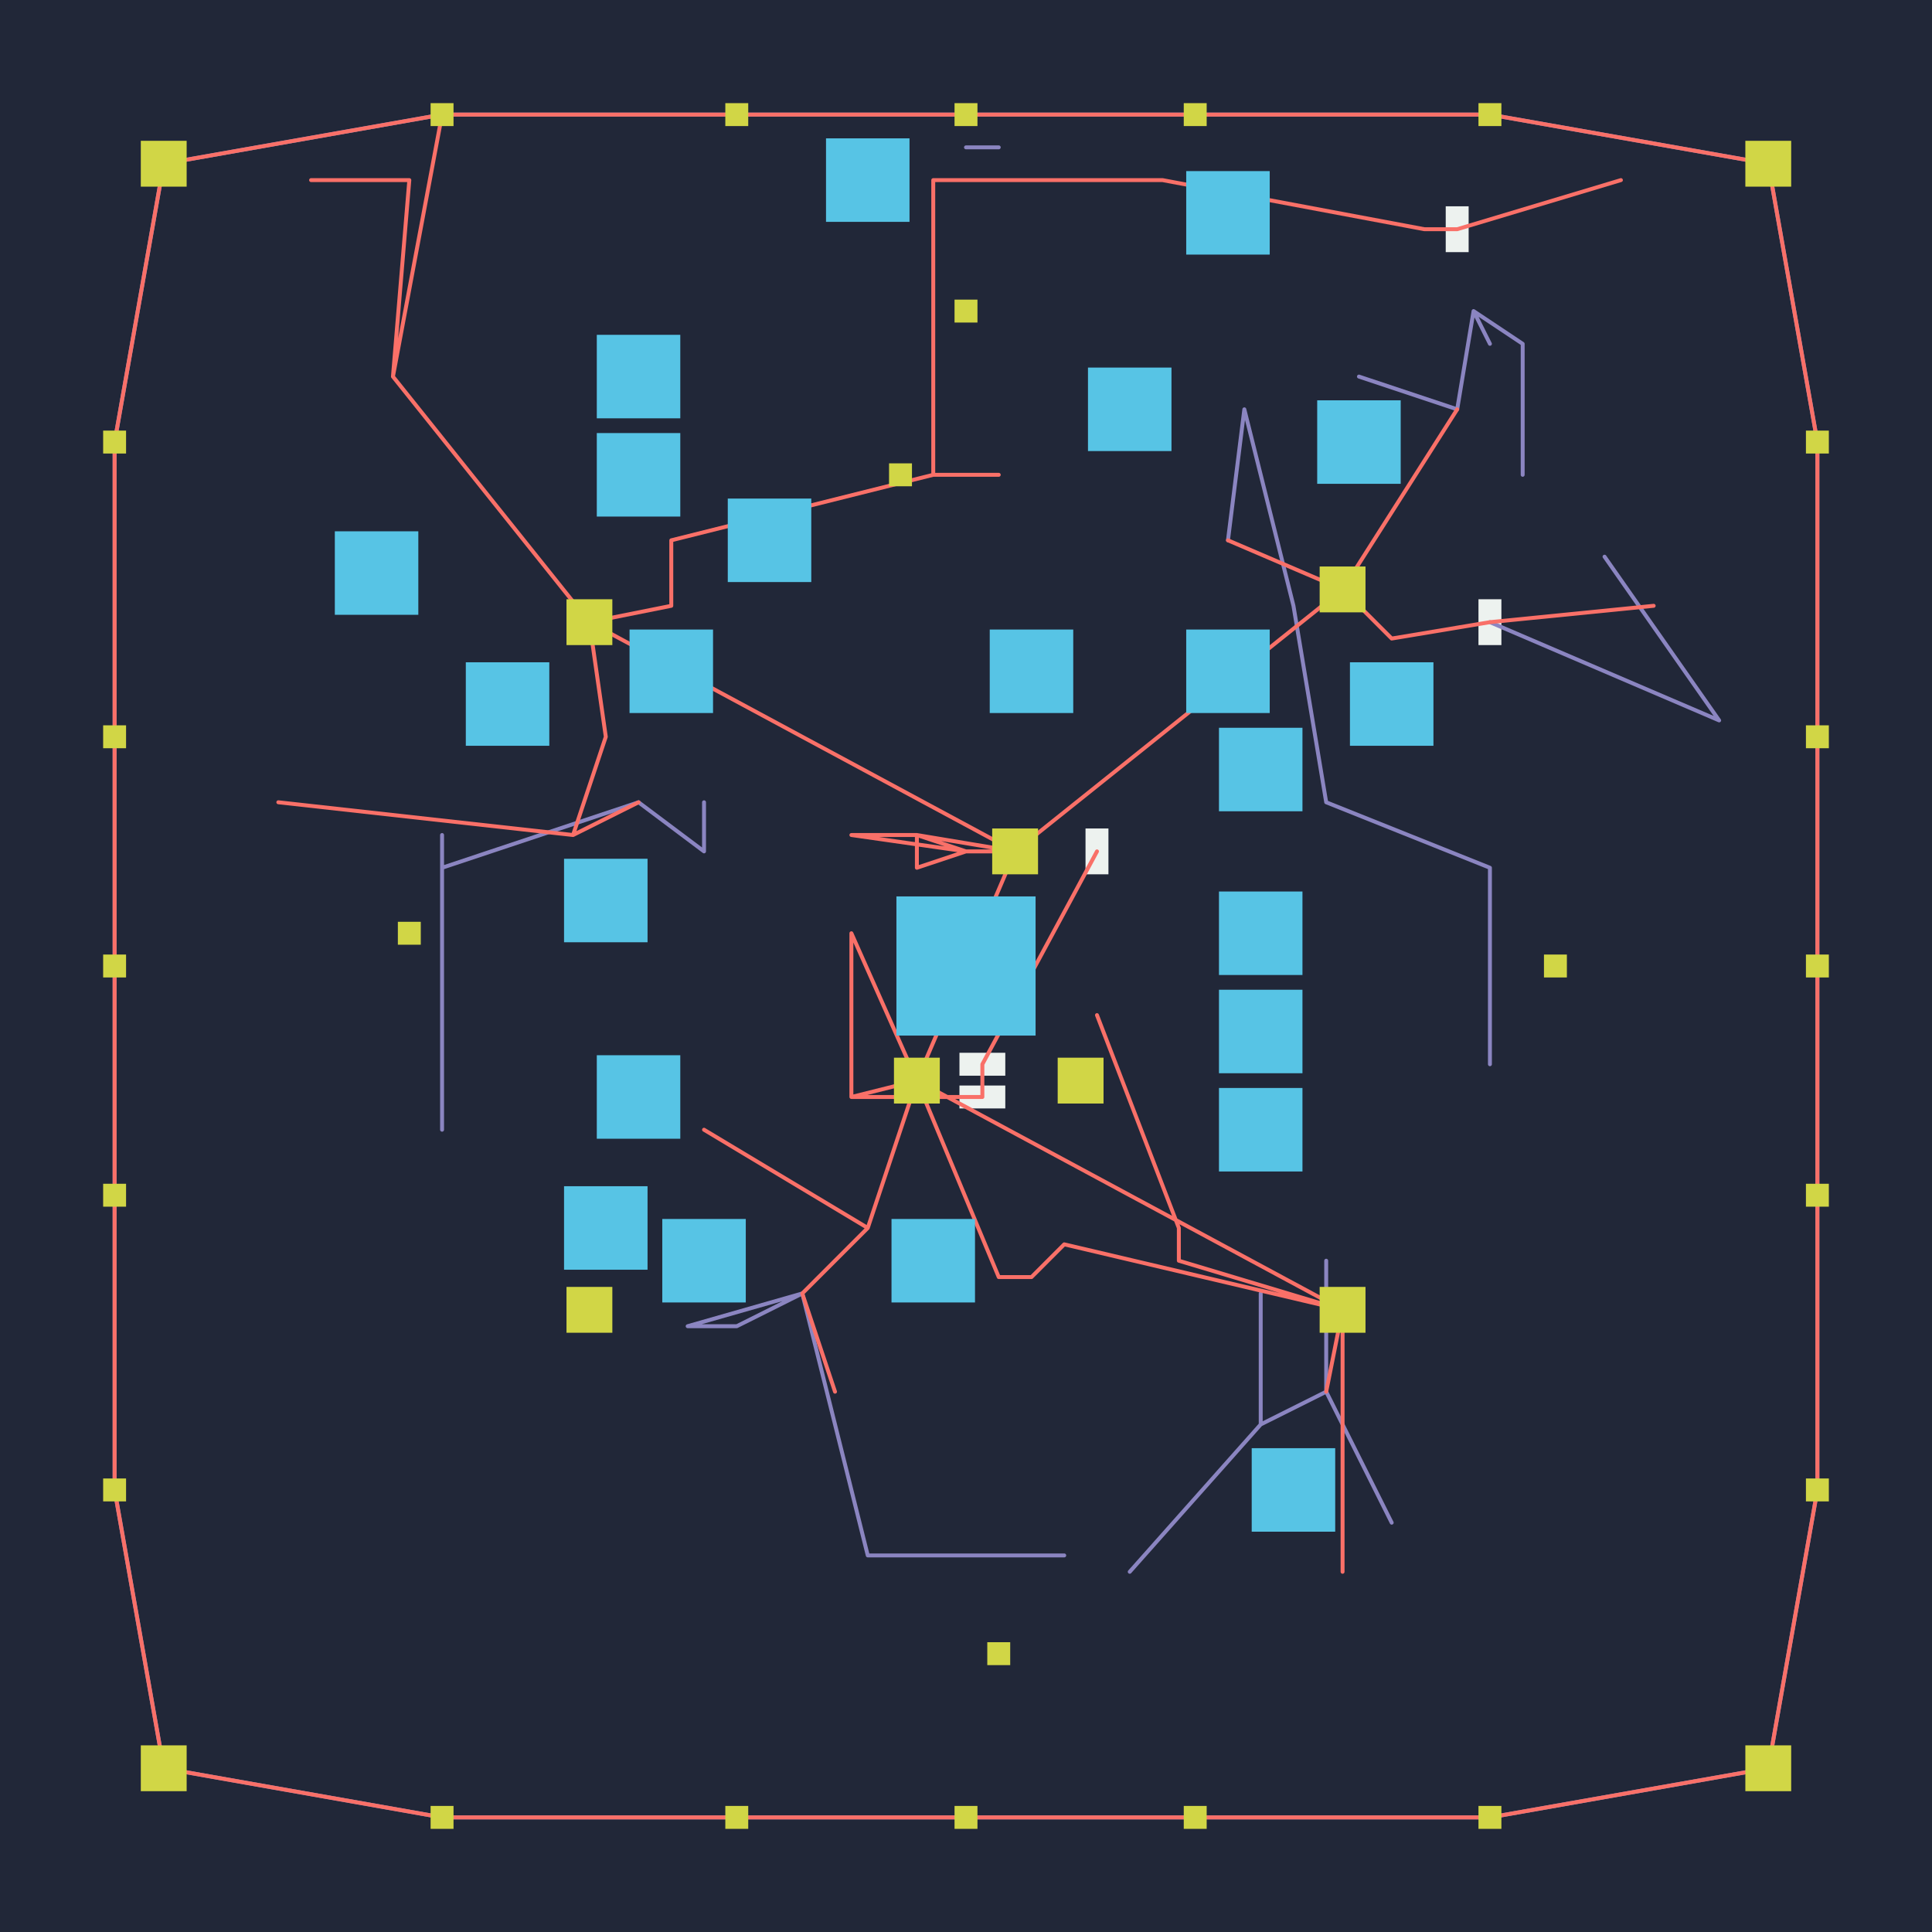 <svg baseProfile="tiny" height="300.0mm" version="1.2" viewBox="0,0,59.0,59.0" width="300mm" xmlns="http://www.w3.org/2000/svg" xmlns:ev="http://www.w3.org/2001/xml-events" xmlns:xlink="http://www.w3.org/1999/xlink"><rect fill="#212738" height="10000" width="10000" x="-100" y="-100"></rect><g stroke="none" stroke-linecap="round" stroke-width="0.12"><g fill="#edf2ef"><rect height="1.4" width="0.7" x="44.15" y="6.3" rx="0" ry="0"></rect><rect height="1.4" width="0.7" x="45.15" y="18.3" rx="0" ry="0"></rect><rect height="1.4" width="0.7" x="33.15" y="25.3" rx="0" ry="0"></rect><rect height="0.7" width="1.4" x="29.3" y="32.15" rx="0" ry="0"></rect><rect height="0.7" width="1.4" x="29.3" y="33.15" rx="0" ry="0"></rect></g><path stroke="#8b85c1" d="M5.0 5.0 13.5 3.5M5.0 5.0 3.5 13.5M13.5 3.5 5.0 5.0M13.5 3.5 22.5 3.5M22.5 3.5 13.5 3.5M22.5 3.5 29.5 3.5M29.5 4.5 30.5 4.5M30.5 4.5 29.5 4.5M29.5 3.5 22.5 3.5M29.5 3.5 36.5 3.5M36.5 3.5 29.5 3.5M36.5 3.5 45.5 3.5M45.5 3.5 36.5 3.5M45.5 3.5 54.0 5.0M54.0 5.0 45.5 3.5M54.0 5.0 55.5 13.5M45.0 9.5 45.0 9.5M45.0 9.5 44.5 12.5M45.0 9.5 45.0 9.5M45.0 9.5 46.5 10.5M45.0 9.5 45.5 10.5M46.5 10.5 45.0 9.5M46.5 10.5 46.5 11.5M45.5 10.5 45.0 9.5M38.0 12.5 38.0 12.5M38.0 12.5 37.5 16.5M38.0 12.5 38.0 12.5M38.0 12.5 39.5 18.5M41.5 11.5 44.5 12.5M44.5 12.5 45.0 9.5M44.5 12.5 41.5 11.5M46.5 12.5 46.5 11.5M46.5 12.5 46.5 13.5M46.5 11.5 46.5 10.5M46.5 11.5 46.5 12.5M3.5 13.5 5.0 5.0M3.5 13.5 3.5 22.5M46.5 14.5 46.5 13.5M46.5 13.5 46.5 12.5M46.5 13.5 46.5 14.5M55.5 13.5 54.0 5.0M55.5 13.5 55.5 22.5M37.5 16.5 38.0 12.5M49.0 17.0 52.5 22.0M39.5 18.5 38.0 12.5M39.5 18.5 40.5 24.5M45.5 19.0 52.5 22.0M3.5 22.5 3.5 13.5M3.5 22.5 3.5 29.5M52.5 22.0 49.0 17.0M52.5 22.0 45.5 19.0M55.5 22.5 55.5 13.5M55.5 22.5 55.5 29.5M19.5 24.5 13.5 26.5M19.5 24.5 21.5 26.0M21.5 24.5 21.5 26.0M40.5 24.5 39.5 18.5M40.5 24.5 45.5 26.5M13.5 25.5 13.5 26.5M13.5 26.5 13.5 25.5M13.5 26.5 19.5 24.5M13.5 26.5 13.5 27.5M21.5 26.0 21.5 26.0M21.5 26.0 19.5 24.5M21.5 26.0 21.5 26.0M21.5 26.0 21.5 24.5M45.5 26.5 40.5 24.5M45.5 26.5 45.5 27.5M13.5 28.5 13.5 27.5M13.5 28.5 13.5 29.5M13.5 27.5 13.5 26.5M13.5 27.5 13.5 28.5M45.5 28.5 45.5 27.5M45.5 28.5 45.5 29.5M45.5 27.5 45.5 26.5M45.5 27.5 45.5 28.5M3.5 29.5 3.5 22.5M3.5 29.5 3.5 36.5M13.5 30.5 13.5 29.5M13.5 30.5 13.5 31.5M13.5 29.5 13.5 28.5M13.5 29.5 13.5 30.5M45.5 30.5 45.5 29.5M45.5 30.5 45.5 31.5M45.5 29.5 45.5 28.5M45.5 29.5 45.5 30.5M55.5 29.5 55.5 22.5M55.5 29.5 55.5 36.5M13.5 32.5 13.5 31.5M13.5 31.5 13.5 30.5M13.5 31.5 13.5 32.5M13.5 31.5 13.5 34.5M45.5 32.5 45.5 31.5M45.5 31.5 45.5 32.5M45.5 31.5 45.5 30.5M13.5 34.5 13.5 31.5M3.5 36.5 3.5 29.5M3.5 36.5 3.5 45.5M55.5 36.5 55.5 29.5M55.5 36.5 55.5 45.5M24.5 39.5 21.0 40.5M24.5 39.5 22.5 40.5M24.5 39.5 26.5 47.5M40.5 38.5 40.5 42.5M21.0 40.5 24.5 39.5M21.0 40.5 21.0 40.5M21.0 40.5 21.0 40.5M21.0 40.5 22.5 40.5M22.5 40.5 24.5 39.5M22.5 40.5 21.0 40.5M38.5 40.5 38.5 39.5M38.5 40.5 38.5 41.5M38.5 39.5 38.5 40.5M38.5 41.5 38.5 40.5M38.5 41.5 38.5 42.5M38.5 42.5 38.5 41.5M38.5 42.5 38.5 43.5M40.5 42.5 40.5 38.5M40.5 42.5 38.5 43.5M40.5 42.5 42.5 46.5M38.5 43.5 38.5 42.5M38.5 43.5 40.5 42.5M38.5 43.5 34.5 48.0M38.5 43.5 34.5 48.0M3.5 45.5 3.5 36.5M3.5 45.5 5.0 54.0M42.5 46.5 40.5 42.5M55.5 45.5 55.5 36.5M55.5 45.5 54.0 54.0M26.5 47.5 24.5 39.5M26.5 47.5 27.5 47.5M27.5 47.5 26.5 47.5M27.5 47.5 28.5 47.5M28.5 47.5 27.5 47.5M28.5 47.5 29.5 47.5M30.5 47.5 29.5 47.5M30.5 47.5 31.5 47.5M29.5 47.5 28.5 47.5M29.5 47.5 30.5 47.5M31.5 47.5 30.5 47.5M31.5 47.5 32.5 47.5M32.5 47.5 31.5 47.5M34.5 48.0 38.5 43.5M34.5 48.0 38.5 43.5M5.0 54.0 3.5 45.5M5.0 54.0 13.5 55.5M54.0 54.0 55.5 45.5M54.0 54.0 45.5 55.5M13.5 55.5 5.0 54.0M13.5 55.5 22.5 55.5M22.5 55.5 13.5 55.5M22.5 55.5 29.5 55.5M29.5 55.5 22.5 55.5M29.5 55.5 36.5 55.5M36.5 55.5 29.5 55.5M36.5 55.5 45.5 55.5M45.5 55.5 54.0 54.0M45.5 55.5 36.5 55.5"></path><path stroke="#f97068" d="M5.0 5.0 13.5 3.5M5.0 5.0 3.5 13.5M13.5 3.5 5.0 5.0M13.5 3.5 22.5 3.5M13.5 3.5 12.0 11.5M22.5 3.5 13.5 3.5M22.5 3.5 29.5 3.5M29.5 3.5 22.5 3.5M29.5 3.5 36.5 3.5M36.5 3.5 29.5 3.5M36.5 3.5 45.5 3.5M45.5 3.5 36.5 3.5M45.5 3.5 54.0 5.0M54.0 5.0 45.5 3.5M54.0 5.0 55.5 13.5M9.5 5.5 11.5 5.5M11.5 5.5 9.5 5.5M11.5 5.5 12.5 5.5M12.5 5.5 11.5 5.5M12.5 5.5 12.0 11.5M28.5 5.5 35.5 5.5M28.5 5.5 28.5 14.5M35.5 5.5 28.5 5.5M35.5 5.5 43.5 7.0M43.5 7.0 43.5 7.0M43.5 7.0 44.5 7.0M43.5 7.0 43.5 7.0M43.5 7.0 35.5 5.5M43.5 7.0 44.5 7.0M44.5 7.0 43.5 7.0M44.5 7.0 43.5 7.0M44.5 7.0 49.5 5.5M49.5 5.5 44.5 7.0M12.0 11.5 12.5 5.5M12.0 11.5 13.5 3.5M12.0 11.5 18.0 19.0M44.5 12.5 41.0 18.0M3.5 13.5 5.0 5.0M3.5 13.5 3.5 22.5M28.5 14.5 28.5 5.5M28.5 14.5 29.5 14.5M28.5 14.5 20.5 16.5M29.5 14.5 28.5 14.5M29.5 14.5 30.5 14.5M30.5 14.5 29.5 14.5M55.5 13.5 54.0 5.0M55.5 13.5 55.5 22.5M20.5 16.5 28.5 14.5M20.5 16.5 20.5 18.5M37.5 16.5 41.0 18.0M18.0 19.0 12.0 11.5M18.0 19.0 20.5 18.5M18.0 19.0 18.5 22.5M18.0 19.0 31.0 26.0M20.5 18.5 20.5 16.5M20.5 18.5 18.0 19.0M41.0 18.0 44.5 12.5M41.0 18.0 37.5 16.5M41.0 18.0 42.5 19.5M41.0 18.0 31.0 26.0M45.5 19.0 50.5 18.5M45.5 19.0 42.5 19.5M50.5 18.5 45.5 19.0M42.5 19.5 41.0 18.0M42.5 19.5 45.5 19.0M3.5 22.5 3.5 13.5M3.5 22.5 3.5 29.5M18.5 22.5 18.0 19.0M18.5 22.5 17.5 25.5M55.5 22.5 55.5 13.5M55.5 22.5 55.5 29.5M8.5 24.5 17.5 25.5M19.5 24.5 17.5 25.5M17.5 25.5 18.5 22.5M17.5 25.5 8.5 24.5M17.5 25.5 19.5 24.5M26.0 25.5 28.0 25.5M26.0 25.5 29.5 26.0M28.0 26.5 28.0 25.5M28.0 26.5 29.5 26.0M28.0 25.5 26.0 25.5M28.0 25.5 28.0 26.5M28.0 25.5 31.0 26.0M28.0 25.5 29.5 26.0M31.0 26.0 41.0 18.0M31.0 26.0 18.0 19.0M31.0 26.0 28.0 25.5M31.0 26.0 29.5 26.0M31.0 26.0 28.0 33.0M29.5 26.0 26.0 25.5M29.5 26.0 28.0 25.5M29.5 26.0 28.0 26.5M29.5 26.0 31.0 26.0M33.5 26.0 30.0 32.5M33.5 26.0 30.0 32.5M26.0 28.5 26.0 30.5M26.0 28.5 26.0 30.5M26.0 28.5 28.0 33.0M3.5 29.5 3.5 22.5M3.5 29.5 3.5 36.5M26.0 30.5 26.0 28.5M26.0 30.5 26.0 33.5M26.0 30.5 26.0 28.5M26.0 30.5 26.0 33.5M33.5 31.0 36.0 37.5M33.5 31.0 36.0 37.5M55.5 29.5 55.5 22.5M55.5 29.5 55.5 36.5M28.0 33.0 31.0 26.0M28.0 33.0 26.0 28.5M28.0 33.0 26.0 33.5M28.0 33.0 26.5 37.5M28.0 33.0 30.5 39.0M28.0 33.0 41.0 40.0M30.0 32.5 33.5 26.0M30.0 32.5 30.0 33.5M30.0 32.5 33.5 26.0M30.0 32.5 30.0 33.5M21.5 34.5 26.5 37.5M26.0 33.5 26.0 30.5M26.0 33.5 28.0 33.0M26.0 33.5 30.0 33.5M26.0 33.5 30.0 33.5M26.0 33.5 26.0 30.5M30.0 33.5 26.0 33.5M30.0 33.5 30.0 32.5M30.0 33.5 26.0 33.5M30.0 33.5 30.0 32.5M3.5 36.5 3.5 29.5M3.5 36.5 3.5 45.5M55.5 36.5 55.5 29.5M55.5 36.5 55.5 45.5M24.5 39.5 26.5 37.5M24.5 39.5 25.5 42.5M26.5 37.5 24.5 39.5M26.5 37.5 21.5 34.5M26.5 37.5 28.0 33.0M30.5 39.0 28.0 33.0M30.5 39.0 31.5 39.0M30.5 39.0 31.5 39.0M31.5 39.0 30.5 39.0M31.5 39.0 32.5 38.0M31.5 39.0 30.5 39.0M31.5 39.0 32.5 38.0M32.5 38.0 31.5 39.0M32.5 38.0 31.5 39.0M32.5 38.0 41.0 40.0M36.0 38.5 36.0 37.5M36.0 38.5 41.0 40.0M36.0 38.5 36.0 37.5M36.0 38.5 41.0 40.0M36.0 37.5 36.0 38.5M36.0 37.5 33.5 31.0M36.0 37.5 36.0 38.5M36.0 37.5 33.5 31.0M41.0 40.0 28.0 33.0M41.0 40.0 36.0 38.5M41.0 40.0 36.0 38.5M41.0 40.0 32.5 38.0M41.0 40.0 40.5 42.5M41.0 40.0 41.0 48.0M25.5 42.5 24.5 39.5M40.5 42.5 41.0 40.0M3.5 45.5 3.5 36.5M3.5 45.5 5.0 54.0M55.5 45.5 55.5 36.5M55.5 45.5 54.0 54.0M41.0 48.0 41.0 40.0M5.0 54.0 3.5 45.5M5.0 54.0 13.5 55.5M54.0 54.0 55.5 45.5M54.0 54.0 45.5 55.5M13.5 55.5 5.0 54.0M13.5 55.5 22.5 55.5M22.5 55.5 13.5 55.5M22.5 55.5 29.5 55.5M29.5 55.5 22.5 55.5M29.5 55.5 36.5 55.5M36.5 55.5 29.5 55.5M36.5 55.5 45.5 55.5M45.5 55.5 54.0 54.0M45.5 55.5 36.5 55.5"></path><path d="M8.5 6.5 8.5 5.5M8.5 5.5 9.5 5.5M9.5 5.5 10.5 5.5M19.5 5.5 20.5 5.5M29.5 5.5 30.5 5.5M33.5 5.5 34.5 5.5M43.5 5.5 44.5 5.5M48.5 5.5 49.5 5.5M49.5 5.5 50.5 5.5M50.5 5.5 50.5 6.5M8.5 8.5 8.5 7.5M8.5 7.5 8.5 6.5M7.5 9.5 8.5 9.5M8.5 9.5 8.5 8.5M6.5 12.5 6.5 11.5M6.5 11.5 7.5 11.5M8.5 12.5 8.5 11.5M50.5 11.5 50.5 12.5M52.5 12.5 53.5 12.5M53.5 12.5 54.5 12.5M54.5 12.5 54.5 13.5M50.5 14.5 50.5 13.5M52.5 13.5 53.5 13.5M53.5 13.5 54.5 13.5M54.5 13.5 54.5 14.5M50.5 18.5 50.5 17.5M49.5 18.5 50.5 18.5M34.5 20.5 35.5 20.5M44.5 20.5 45.5 20.5M45.5 20.5 45.5 21.5M4.5 22.5 4.5 21.5M4.5 21.5 5.5 21.5M5.5 22.5 5.5 23.5M5.5 21.5 5.5 22.5M6.5 22.5 6.5 21.5M8.5 22.5 8.5 21.5M21.5 22.5 20.5 22.5M34.5 21.5 35.5 21.5M44.5 21.5 45.5 21.5M54.5 22.5 54.5 23.5M5.5 23.5 6.5 23.5M6.5 23.5 6.5 22.5M8.5 23.5 8.5 22.5M8.5 24.5 8.5 23.5M9.5 24.5 8.5 24.5M21.5 23.5 21.5 22.5M4.5 27.5 4.5 26.5M54.5 31.5 54.5 32.5M21.5 33.5 21.5 32.5M4.5 36.5 4.5 35.5M54.5 36.5 54.5 37.5M25.5 42.5 25.5 43.5M25.5 41.5 25.5 42.5M4.5 46.5 4.5 45.5M4.5 45.5 4.5 44.5M5.5 45.5 5.5 46.5M5.5 46.5 4.5 46.5M8.5 45.5 7.5 45.5M8.5 46.5 8.5 45.5M51.5 46.5 51.5 47.5M52.5 46.5 51.5 46.5M54.5 46.5 53.5 46.5M53.5 46.5 52.5 46.5M54.5 45.5 54.5 46.5M7.5 47.5 7.5 46.5M8.5 47.5 8.5 46.5M8.5 48.5 8.5 47.5M8.5 49.5 8.5 48.5M8.5 50.5 8.5 49.5M10.5 50.5 9.5 50.5M9.5 50.5 8.5 50.5M20.5 50.5 19.5 50.5M25.5 50.5 24.5 50.5M25.5 49.5 25.5 50.5M7.5 54.5 7.5 53.5M8.5 54.5 7.5 54.5M13.5 54.5 12.5 54.5M22.5 54.5 21.5 54.5M27.5 54.5 26.5 54.5M36.5 54.5 35.5 54.5M46.5 54.5 45.5 54.5M45.5 54.5 44.5 54.5M51.5 54.5 50.5 54.5M51.5 53.5 51.5 54.5M7.5 10.5 7.5 9.5M7.5 11.5 7.5 10.5M7.5 10.5 8.5 9.5M8.5 10.5 8.5 9.5M8.5 11.5 8.5 10.5M8.5 10.5 7.5 9.5M51.5 12.5 52.5 12.5M50.5 12.5 51.5 12.5M51.5 12.5 52.5 13.5M51.5 13.5 52.5 13.5M50.5 13.5 51.5 13.5M51.5 13.5 52.5 12.5M6.5 46.5 5.5 46.5M7.5 46.5 6.5 46.5M6.5 46.5 5.5 45.5M6.5 45.5 5.5 45.5M7.5 45.5 6.5 45.5M6.5 45.5 5.5 46.5"></path><path stroke-opacity="0.6" d="M10.5 5.5 19.5 5.5M20.5 5.5 29.5 5.5M30.5 5.5 33.5 5.5M34.5 5.5 43.5 5.5M44.5 5.5 48.5 5.5M50.5 6.5 50.5 11.5M54.5 14.5 54.5 22.5M42.5 18.5 49.5 18.5M50.5 17.5 50.5 14.5M35.5 20.5 44.5 20.5M6.5 21.5 6.5 12.5M8.5 21.5 8.5 12.5M35.5 21.5 44.5 21.5M17.5 24.5 9.5 24.5M54.5 23.5 54.5 31.5M4.5 26.5 4.5 22.5M21.5 32.5 21.5 23.5M54.5 32.5 54.5 36.5M4.5 35.5 4.5 27.5M25.5 37.5 25.5 41.5M54.5 37.5 54.5 45.5M4.5 44.5 4.5 36.5M25.5 43.5 25.5 49.5M51.5 47.5 51.5 53.5M19.5 50.5 10.5 50.5M24.5 50.5 20.5 50.5M7.5 53.5 7.5 47.5M12.5 54.5 8.5 54.5M21.5 54.5 13.5 54.5M26.5 54.5 22.5 54.5M35.5 54.5 27.5 54.5M44.5 54.5 36.5 54.5M50.5 54.5 46.5 54.5"></path><g fill="#d1d646" stroke="none"><rect height="1.4" width="1.4" x="4.3" y="4.3" rx="0" ry="0"></rect><rect height="0.7" width="0.7" x="13.15" y="3.15" rx="0" ry="0"></rect><rect height="0.7" width="0.7" x="22.15" y="3.15" rx="0" ry="0"></rect><rect height="0.7" width="0.7" x="29.15" y="3.15" rx="0" ry="0"></rect><rect height="0.7" width="0.7" x="36.15" y="3.15" rx="0" ry="0"></rect><rect height="0.7" width="0.7" x="45.15" y="3.15" rx="0" ry="0"></rect><rect height="1.4" width="1.4" x="53.3" y="4.3" rx="0" ry="0"></rect><rect height="0.7" width="0.7" x="29.15" y="9.15" rx="0" ry="0"></rect><rect height="0.7" width="0.7" x="3.15" y="13.15" rx="0" ry="0"></rect><rect height="0.7" width="0.7" x="27.15" y="14.15" rx="0" ry="0"></rect><rect height="0.7" width="0.7" x="55.15" y="13.15" rx="0" ry="0"></rect><rect height="1.4" width="1.4" x="17.3" y="18.3" rx="0" ry="0"></rect><rect height="1.4" width="1.4" x="40.3" y="17.3" rx="0" ry="0"></rect><rect height="0.7" width="0.7" x="3.15" y="22.15" rx="0" ry="0"></rect><rect height="0.7" width="0.7" x="55.15" y="22.15" rx="0" ry="0"></rect><rect height="1.4" width="1.4" x="30.3" y="25.3" rx="0" ry="0"></rect><rect height="0.7" width="0.7" x="12.15" y="28.15" rx="0" ry="0"></rect><rect height="0.7" width="0.7" x="3.15" y="29.15" rx="0" ry="0"></rect><rect height="0.7" width="0.7" x="47.15" y="29.15" rx="0" ry="0"></rect><rect height="0.7" width="0.7" x="55.15" y="29.15" rx="0" ry="0"></rect><rect height="1.4" width="1.4" x="27.3" y="32.3" rx="0" ry="0"></rect><rect height="1.4" width="1.4" x="32.3" y="32.3" rx="0" ry="0"></rect><rect height="0.7" width="0.7" x="3.15" y="36.15" rx="0" ry="0"></rect><rect height="0.7" width="0.7" x="55.15" y="36.15" rx="0" ry="0"></rect><rect height="1.4" width="1.4" x="17.3" y="39.3" rx="0" ry="0"></rect><rect height="1.4" width="1.4" x="40.3" y="39.3" rx="0" ry="0"></rect><rect height="0.7" width="0.7" x="3.15" y="45.15" rx="0" ry="0"></rect><rect height="0.7" width="0.7" x="55.15" y="45.15" rx="0" ry="0"></rect><rect height="0.7" width="0.7" x="30.15" y="50.15" rx="0" ry="0"></rect><rect height="1.4" width="1.4" x="4.3" y="53.3" rx="0" ry="0"></rect><rect height="1.4" width="1.4" x="53.3" y="53.3" rx="0" ry="0"></rect><rect height="0.7" width="0.7" x="13.15" y="55.15" rx="0" ry="0"></rect><rect height="0.7" width="0.7" x="22.15" y="55.15" rx="0" ry="0"></rect><rect height="0.7" width="0.7" x="29.15" y="55.15" rx="0" ry="0"></rect><rect height="0.7" width="0.7" x="36.15" y="55.15" rx="0" ry="0"></rect><rect height="0.7" width="0.7" x="45.15" y="55.15" rx="0" ry="0"></rect></g><g stroke="#d4cdf4" stroke-linecap="round" stroke-width="0.25"><g fill="#57c4e5" stroke="none"><rect height="2.55" width="2.55" x="25.225" y="4.225" rx="0" ry="0"></rect><rect height="2.55" width="2.55" x="36.225" y="5.225" rx="0" ry="0"></rect><rect height="2.55" width="2.55" x="18.225" y="10.225" rx="0" ry="0"></rect><rect height="2.55" width="2.55" x="33.225" y="11.225" rx="0" ry="0"></rect><rect height="2.55" width="2.55" x="40.225" y="12.225" rx="0" ry="0"></rect><rect height="2.55" width="2.55" x="18.225" y="13.225" rx="0" ry="0"></rect><rect height="2.55" width="2.55" x="10.225" y="16.225" rx="0" ry="0"></rect><rect height="2.55" width="2.55" x="22.225" y="15.225" rx="0" ry="0"></rect><rect height="2.55" width="2.55" x="14.225" y="20.225" rx="0" ry="0"></rect><rect height="2.55" width="2.55" x="19.225" y="19.225" rx="0" ry="0"></rect><rect height="2.55" width="2.55" x="30.225" y="19.225" rx="0" ry="0"></rect><rect height="2.55" width="2.55" x="36.225" y="19.225" rx="0" ry="0"></rect><rect height="2.55" width="2.55" x="41.225" y="20.225" rx="0" ry="0"></rect><rect height="2.55" width="2.55" x="37.225" y="22.225" rx="0" ry="0"></rect><rect height="2.55" width="2.55" x="17.225" y="26.225" rx="0" ry="0"></rect><rect height="4.25" width="4.25" x="27.375" y="27.375" rx="0" ry="0"></rect><rect height="2.55" width="2.55" x="37.225" y="27.225" rx="0" ry="0"></rect><rect height="2.55" width="2.55" x="37.225" y="30.225" rx="0" ry="0"></rect><rect height="2.55" width="2.55" x="18.225" y="32.225" rx="0" ry="0"></rect><rect height="2.55" width="2.55" x="37.225" y="33.225" rx="0" ry="0"></rect><rect height="2.55" width="2.55" x="17.225" y="36.225" rx="0" ry="0"></rect><rect height="2.55" width="2.55" x="20.225" y="37.225" rx="0" ry="0"></rect><rect height="2.55" width="2.55" x="27.225" y="37.225" rx="0" ry="0"></rect><rect height="2.55" width="2.55" x="38.225" y="44.225" rx="0" ry="0"></rect></g></g></g></svg>